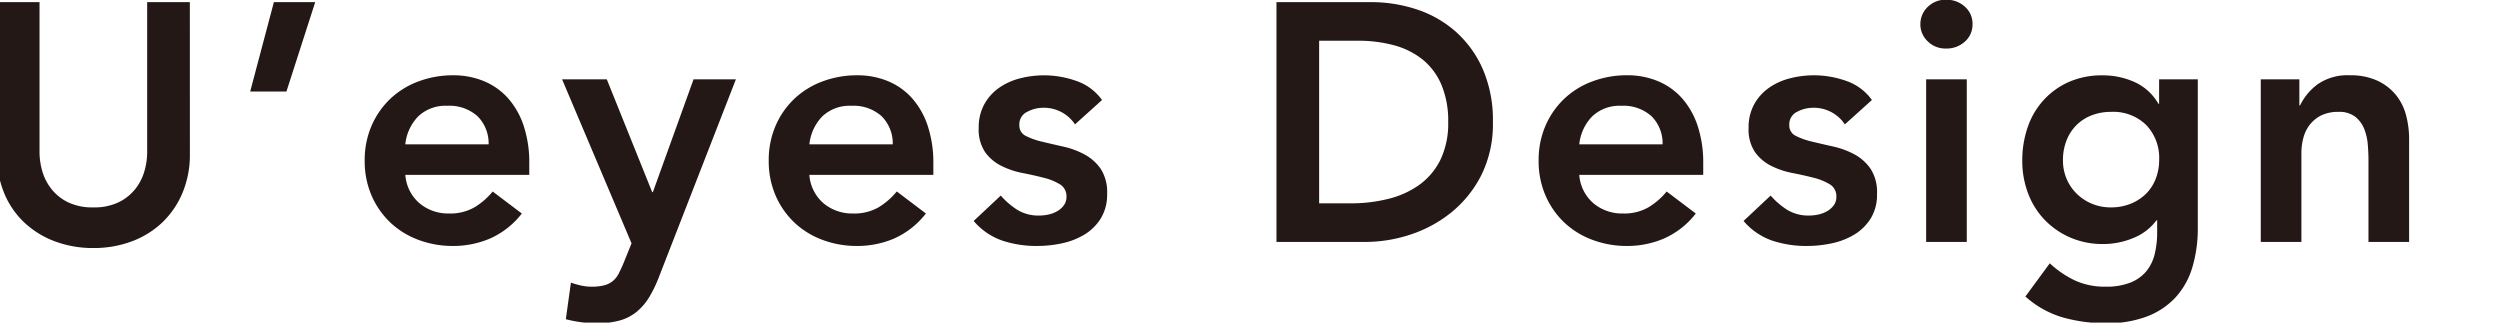 <svg xmlns="http://www.w3.org/2000/svg" width="310" height="40"><defs><clipPath id="a"><path fill="#fff" stroke="#707070" d="M213 487h310v40H213z"/></clipPath></defs><g clip-path="url(#a)" transform="translate(-213 -487)"><path fill="#231816" d="M236.546 506.08a12.2 12.2 0 0 1-.924 4.851 10.9 10.9 0 0 1-2.52 3.675 11.1 11.1 0 0 1-3.78 2.331 13.4 13.4 0 0 1-4.746.819 13.4 13.4 0 0 1-4.746-.819 11.3 11.3 0 0 1-3.8-2.331 10.5 10.5 0 0 1-2.52-3.675 12.5 12.5 0 0 1-.9-4.851v-18.816h5.292v18.648a8.5 8.5 0 0 0 .336 2.289 6.4 6.4 0 0 0 1.113 2.2 5.95 5.95 0 0 0 2.049 1.664 6.95 6.95 0 0 0 3.171.651 6.95 6.95 0 0 0 3.171-.651 5.95 5.95 0 0 0 2.058-1.659 6.4 6.4 0 0 0 1.113-2.2 8.5 8.5 0 0 0 .336-2.289v-18.653h5.292Zm10.416-18.816h5.124l-3.57 11.088h-4.494Zm16.3 21.42a5.12 5.12 0 0 0 1.764 3.528 5.52 5.52 0 0 0 3.654 1.26 6 6 0 0 0 3.167-.772 8.8 8.8 0 0 0 2.247-1.953l3.612 2.73a10.24 10.24 0 0 1-3.948 3.103 11.6 11.6 0 0 1-4.578.92 12.1 12.1 0 0 1-4.28-.752 10.3 10.3 0 0 1-3.486-2.142 10.2 10.2 0 0 1-2.331-3.339 10.7 10.7 0 0 1-.861-4.347 10.7 10.7 0 0 1 .861-4.347 10.2 10.2 0 0 1 2.331-3.339 10.3 10.3 0 0 1 3.486-2.142 12.1 12.1 0 0 1 4.284-.756 9.8 9.8 0 0 1 3.843.735 8.24 8.24 0 0 1 2.982 2.121 9.8 9.8 0 0 1 1.932 3.423 14.5 14.5 0 0 1 .689 4.685v1.386Zm10.328-3.784a4.75 4.75 0 0 0-1.39-3.5 5.2 5.2 0 0 0-3.738-1.281 4.9 4.9 0 0 0-3.591 1.3 5.8 5.8 0 0 0-1.613 3.481Zm9.11-8.06h5.544l5.628 13.986h.084L299 496.84h5.25l-9.534 24.486a15.4 15.4 0 0 1-1.2 2.5 7.2 7.2 0 0 1-1.533 1.806 5.8 5.8 0 0 1-2.079 1.092 10.2 10.2 0 0 1-2.877.357 15 15 0 0 1-3.864-.5l.63-4.536a11 11 0 0 0 1.239.357 6 6 0 0 0 1.323.147 6.1 6.1 0 0 0 1.554-.168 2.8 2.8 0 0 0 1.071-.525 2.9 2.9 0 0 0 .735-.924q.294-.567.63-1.365l.966-2.394Zm30.66 11.844a5.12 5.12 0 0 0 1.764 3.528 5.52 5.52 0 0 0 3.654 1.26 6 6 0 0 0 3.175-.772 8.8 8.8 0 0 0 2.247-1.958l3.612 2.73a10.24 10.24 0 0 1-3.948 3.108 11.6 11.6 0 0 1-4.578.92 12.1 12.1 0 0 1-4.286-.752 10.3 10.3 0 0 1-3.486-2.142 10.2 10.2 0 0 1-2.331-3.339 10.7 10.7 0 0 1-.861-4.347 10.7 10.7 0 0 1 .861-4.347 10.2 10.2 0 0 1 2.331-3.339 10.3 10.3 0 0 1 3.486-2.142 12.1 12.1 0 0 1 4.284-.756 9.8 9.8 0 0 1 3.843.735 8.24 8.24 0 0 1 2.982 2.121 9.8 9.8 0 0 1 1.932 3.423 14.5 14.5 0 0 1 .695 4.685v1.386Zm10.34-3.784a4.75 4.75 0 0 0-1.39-3.5 5.2 5.2 0 0 0-3.738-1.281 4.9 4.9 0 0 0-3.591 1.3 5.8 5.8 0 0 0-1.617 3.481Zm22.6-2.478a4.61 4.61 0 0 0-3.948-2.058 4.2 4.2 0 0 0-1.974.5 1.71 1.71 0 0 0-.978 1.646 1.41 1.41 0 0 0 .8 1.344 8.8 8.8 0 0 0 2.016.714q1.218.294 2.625.609a10.3 10.3 0 0 1 2.625.966 5.74 5.74 0 0 1 2.016 1.785 5.3 5.3 0 0 1 .8 3.108 5.62 5.62 0 0 1-.782 3.045 6.1 6.1 0 0 1-2.011 1.995 9 9 0 0 1-2.789 1.092 14.7 14.7 0 0 1-3.112.332 13.4 13.4 0 0 1-4.326-.672 8.2 8.2 0 0 1-3.528-2.428l3.36-3.15a9.5 9.5 0 0 0 2.079 1.785 5.03 5.03 0 0 0 2.709.693 5.4 5.4 0 0 0 1.134-.128 3.7 3.7 0 0 0 1.092-.42 2.6 2.6 0 0 0 .819-.735 1.72 1.72 0 0 0 .315-1.029 1.71 1.71 0 0 0-.8-1.554 7.1 7.1 0 0 0-2.016-.819q-1.218-.315-2.625-.588a10.2 10.2 0 0 1-2.625-.882 5.5 5.5 0 0 1-2.016-1.7 5.04 5.04 0 0 1-.8-3.024 5.9 5.9 0 0 1 .693-2.919 6.1 6.1 0 0 1 1.827-2.037 7.9 7.9 0 0 1 2.6-1.176 12 12 0 0 1 2.982-.378 12 12 0 0 1 3.99.693 6.5 6.5 0 0 1 3.2 2.368Zm24.982-15.158H383a18 18 0 0 1 5.67.9 13.8 13.8 0 0 1 4.83 2.751 13.4 13.4 0 0 1 3.36 4.641 15.9 15.9 0 0 1 1.26 6.573 14.2 14.2 0 0 1-1.449 6.615 14.2 14.2 0 0 1-3.738 4.62 16 16 0 0 1-5.082 2.736 17.8 17.8 0 0 1-5.481.9h-11.088Zm9.24 24.948a18.7 18.7 0 0 0 4.683-.567 11.1 11.1 0 0 0 3.843-1.764 8.4 8.4 0 0 0 2.583-3.108 10.4 10.4 0 0 0 .945-4.641 11.5 11.5 0 0 0-.84-4.62 8.04 8.04 0 0 0-2.331-3.129 9.7 9.7 0 0 0-3.528-1.764 16.7 16.7 0 0 0-4.473-.567h-4.83v20.16Zm28.308-3.528a5.12 5.12 0 0 0 1.764 3.528 5.52 5.52 0 0 0 3.654 1.26 6 6 0 0 0 3.171-.772 8.8 8.8 0 0 0 2.247-1.953l3.612 2.73a10.24 10.24 0 0 1-3.948 3.103 11.6 11.6 0 0 1-4.578.92 12.1 12.1 0 0 1-4.284-.756 10.3 10.3 0 0 1-3.486-2.142 10.2 10.2 0 0 1-2.331-3.339 10.7 10.7 0 0 1-.861-4.347 10.7 10.7 0 0 1 .861-4.347 10.2 10.2 0 0 1 2.331-3.339 10.3 10.3 0 0 1 3.486-2.142 12.1 12.1 0 0 1 4.284-.756 9.8 9.8 0 0 1 3.843.735 8.24 8.24 0 0 1 2.982 2.121 9.8 9.8 0 0 1 1.932 3.423 14.5 14.5 0 0 1 .691 4.689v1.386Zm10.332-3.784a4.75 4.75 0 0 0-1.386-3.5 5.2 5.2 0 0 0-3.738-1.281 4.9 4.9 0 0 0-3.591 1.3 5.8 5.8 0 0 0-1.617 3.481Zm22.6-2.478a4.61 4.61 0 0 0-3.948-2.058 4.2 4.2 0 0 0-1.974.5 1.71 1.71 0 0 0-.966 1.638 1.41 1.41 0 0 0 .8 1.344 8.8 8.8 0 0 0 2.016.714q1.218.294 2.625.609a10.3 10.3 0 0 1 2.625.966 5.74 5.74 0 0 1 2.01 1.793 5.3 5.3 0 0 1 .8 3.108 5.6 5.6 0 0 1-.777 3.045 6.1 6.1 0 0 1-2.018 1.995 9 9 0 0 1-2.793 1.092 14.7 14.7 0 0 1-3.108.332 13.4 13.4 0 0 1-4.326-.672 8.2 8.2 0 0 1-3.528-2.428l3.36-3.15a9.5 9.5 0 0 0 2.079 1.785 5.03 5.03 0 0 0 2.709.693 5.4 5.4 0 0 0 1.134-.128 3.7 3.7 0 0 0 1.092-.42 2.6 2.6 0 0 0 .819-.735 1.72 1.72 0 0 0 .315-1.029 1.71 1.71 0 0 0-.8-1.554 7.1 7.1 0 0 0-2.016-.819q-1.218-.315-2.625-.588a10.2 10.2 0 0 1-2.625-.882 5.5 5.5 0 0 1-2.016-1.7 5.04 5.04 0 0 1-.8-3.024 5.9 5.9 0 0 1 .693-2.919 6.1 6.1 0 0 1 1.831-2.04 7.9 7.9 0 0 1 2.6-1.176 12 12 0 0 1 2.982-.378 12 12 0 0 1 3.99.693 6.5 6.5 0 0 1 3.196 2.371Zm10.08-5.586h5.04V517h-5.04Zm-.714-6.846a2.9 2.9 0 0 1 .9-2.121 3.1 3.1 0 0 1 2.289-.9 3.33 3.33 0 0 1 2.331.861 2.8 2.8 0 0 1 .945 2.163 2.8 2.8 0 0 1-.945 2.163 3.33 3.33 0 0 1-2.331.861 3.1 3.1 0 0 1-2.289-.9 2.9 2.9 0 0 1-.904-2.123Zm34.4 6.846v18.358a16.9 16.9 0 0 1-.672 4.935 9.56 9.56 0 0 1-2.079 3.738 9.4 9.4 0 0 1-3.549 2.373 13.9 13.9 0 0 1-5.082.84 19.5 19.5 0 0 1-5.334-.714 11.9 11.9 0 0 1-4.662-2.6l3.024-4.116a12.3 12.3 0 0 0 3.15 2.142 8.9 8.9 0 0 0 3.78.756 8.1 8.1 0 0 0 3.045-.5 4.9 4.9 0 0 0 1.974-1.386 5.3 5.3 0 0 0 1.05-2.121 11.2 11.2 0 0 0 .315-2.751v-1.47h-.088a6.64 6.64 0 0 1-2.9 2.205 9.7 9.7 0 0 1-3.7.735 10.05 10.05 0 0 1-4.116-.819 9.8 9.8 0 0 1-3.171-2.205 9.6 9.6 0 0 1-2.037-3.276 11.3 11.3 0 0 1-.714-4.032 12.6 12.6 0 0 1 .672-4.158 9.6 9.6 0 0 1 1.974-3.36 9.4 9.4 0 0 1 3.129-2.247 10.1 10.1 0 0 1 4.179-.819 9.5 9.5 0 0 1 3.99.84 6.5 6.5 0 0 1 2.94 2.688h.084v-3.032Zm-10.758 4.036a6.5 6.5 0 0 0-2.436.441 5.5 5.5 0 0 0-1.869 1.218 5.5 5.5 0 0 0-1.218 1.89 6.6 6.6 0 0 0-.441 2.457 5.8 5.8 0 0 0 .441 2.268 5.7 5.7 0 0 0 1.239 1.848 5.9 5.9 0 0 0 1.89 1.26 6 6 0 0 0 2.352.462 6.5 6.5 0 0 0 2.5-.462 5.8 5.8 0 0 0 1.89-1.239 5.3 5.3 0 0 0 1.2-1.869 6.5 6.5 0 0 0 .42-2.352 5.88 5.88 0 0 0-1.6-4.284 5.82 5.82 0 0 0-4.368-1.638m18.564-4.032h4.788v3.234h.084a7.1 7.1 0 0 1 2.184-2.625 6.46 6.46 0 0 1 3.99-1.113 7.9 7.9 0 0 1 3.423.672 6.5 6.5 0 0 1 2.289 1.764 6.7 6.7 0 0 1 1.26 2.52 11.6 11.6 0 0 1 .378 2.982V517h-5.04v-10.206q0-.84-.084-1.869a6.7 6.7 0 0 0-.441-1.932 3.6 3.6 0 0 0-1.113-1.512 3.2 3.2 0 0 0-2.058-.609 4.8 4.8 0 0 0-2.121.42 4.1 4.1 0 0 0-1.428 1.134 4.5 4.5 0 0 0-.819 1.638 7.3 7.3 0 0 0-.252 1.936v11h-5.04Z"/></g></svg>